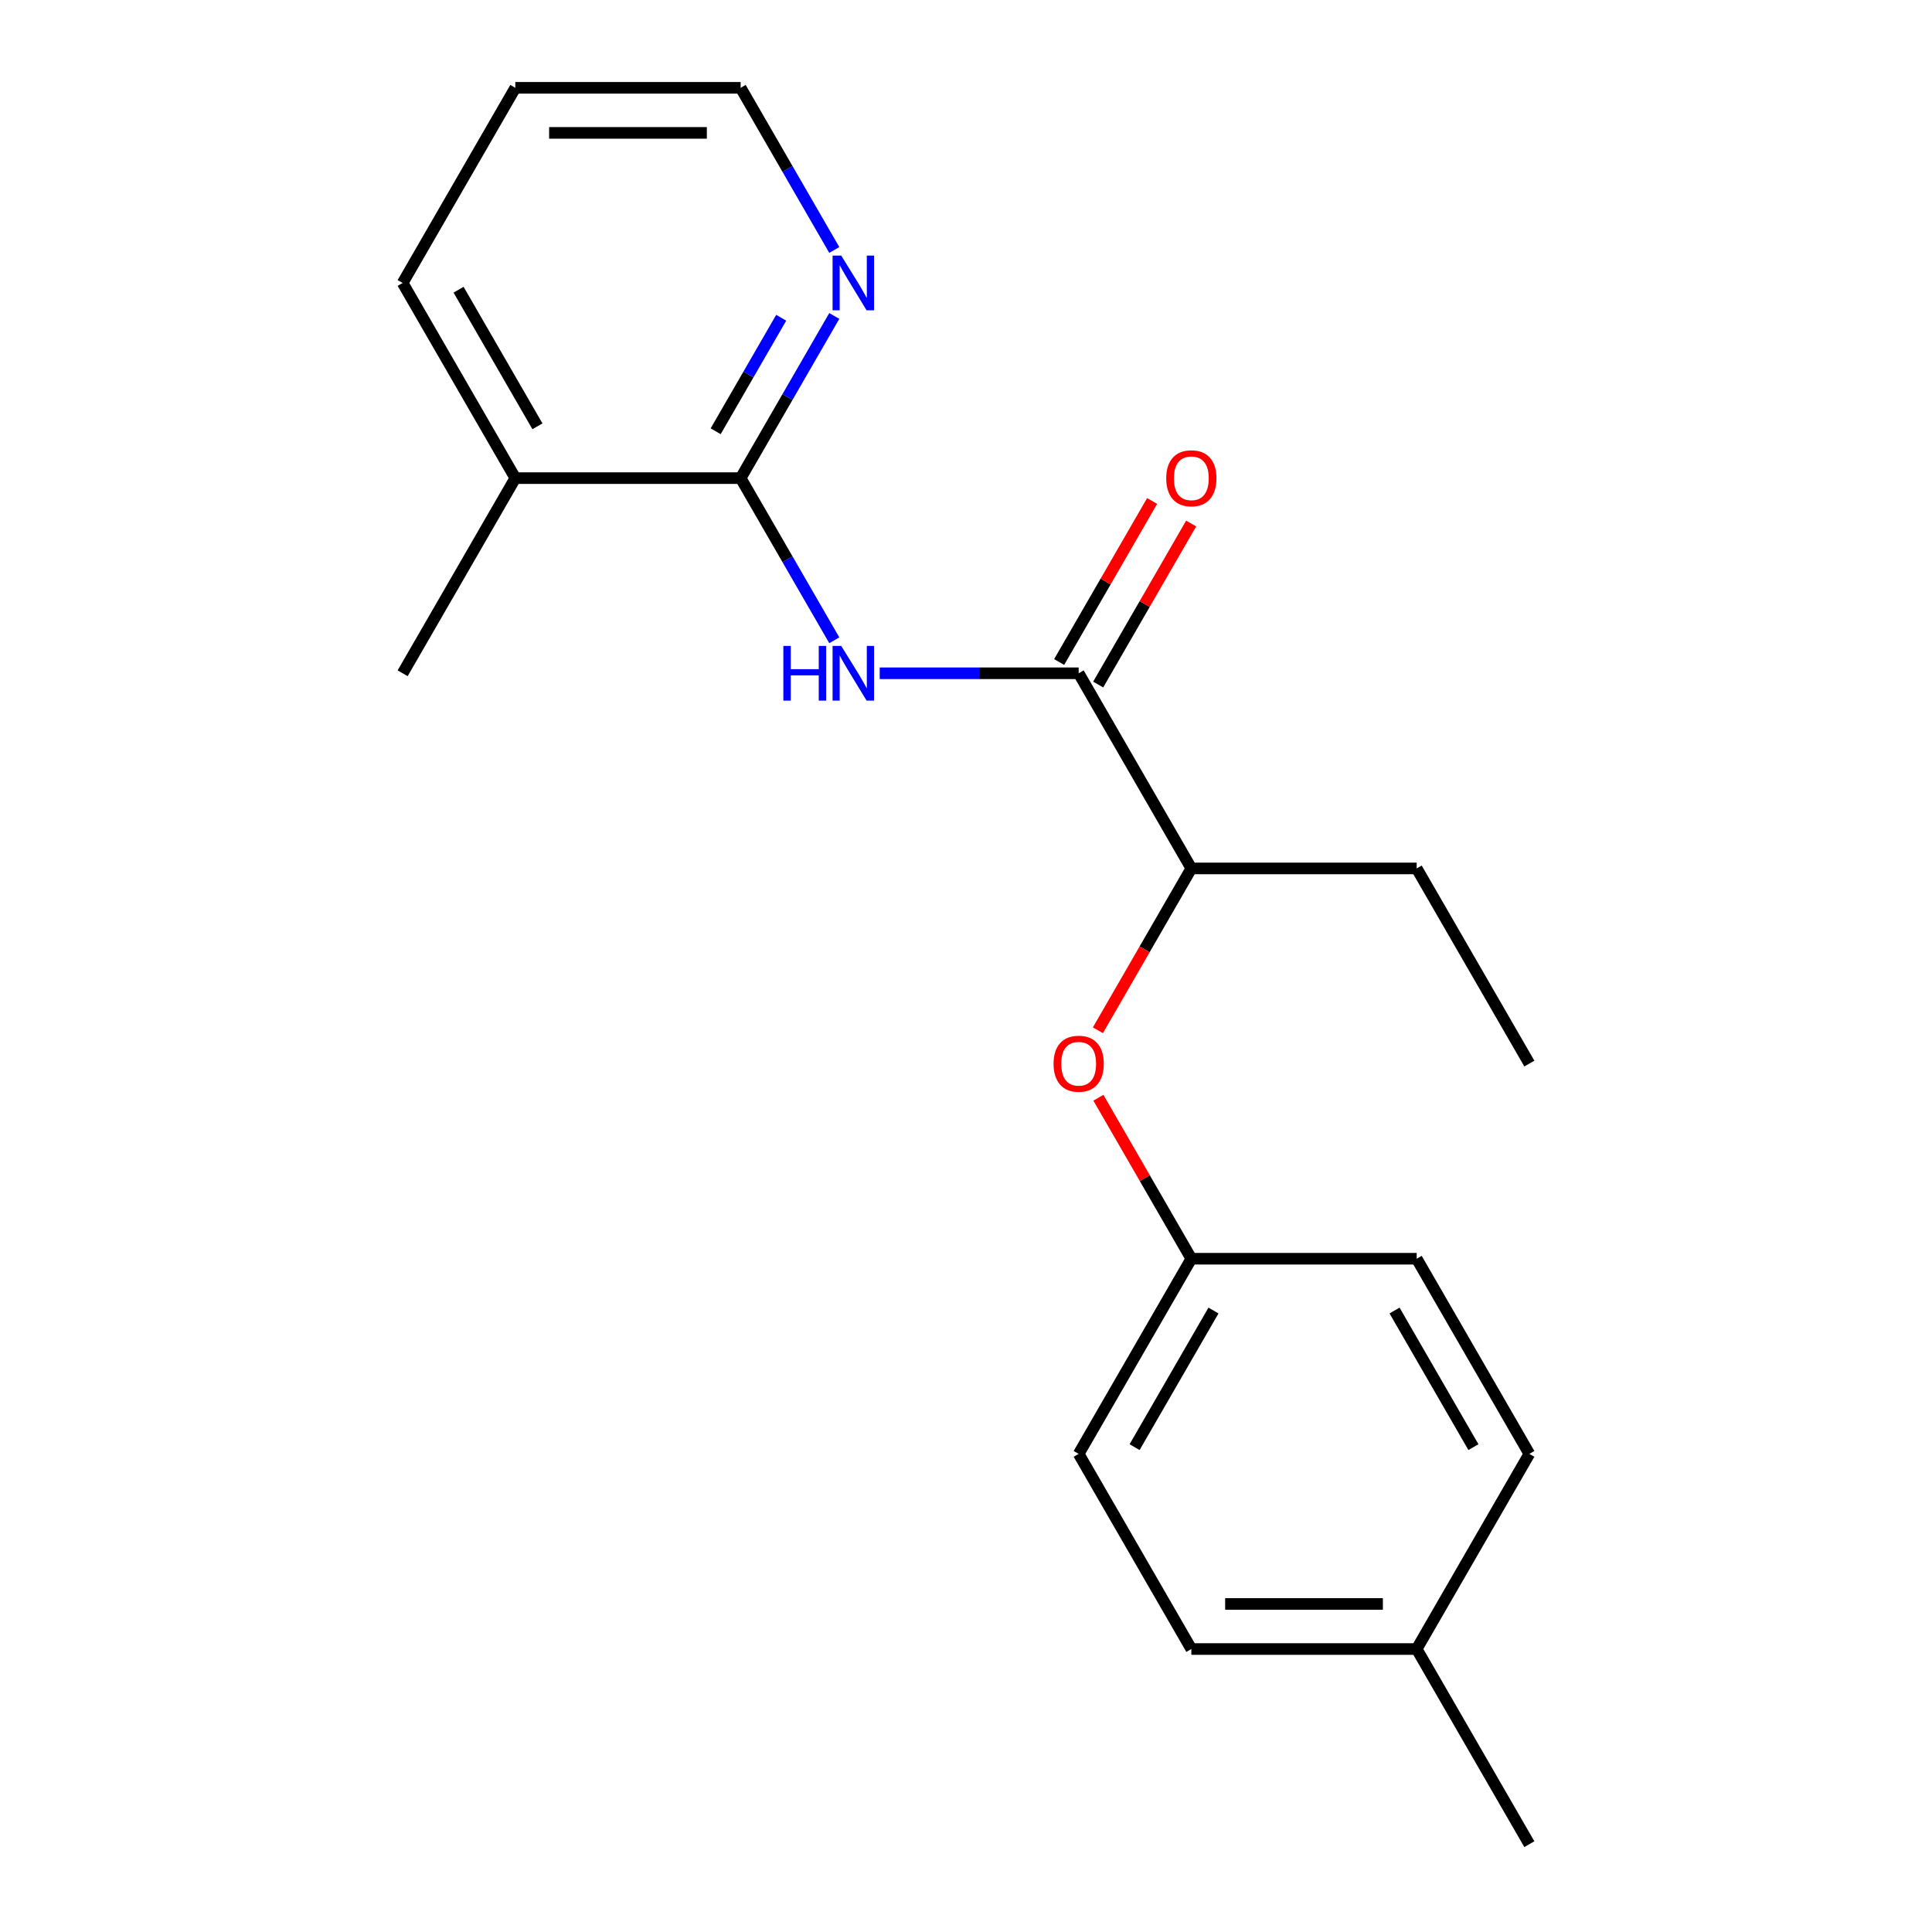 <?xml version='1.0' encoding='iso-8859-1'?>
<svg version='1.1' baseProfile='full'
              xmlns='http://www.w3.org/2000/svg'
                      xmlns:rdkit='http://www.rdkit.org/xml'
                      xmlns:xlink='http://www.w3.org/1999/xlink'
                  xml:space='preserve'
width='1000px' height='1000px' viewBox='0 0 1000 1000'>
<!-- END OF HEADER -->
<rect style='opacity:1.0;fill:#FFFFFF;stroke:none' width='1000' height='1000' x='0' y='0'> </rect>
<path class='bond-0' d='M 455.338,348.485 L 506.828,348.485' style='fill:none;fill-rule:evenodd;stroke:#0000FF;stroke-width:6px;stroke-linecap:butt;stroke-linejoin:miter;stroke-opacity:1' />
<path class='bond-0' d='M 506.828,348.485 L 558.318,348.485' style='fill:none;fill-rule:evenodd;stroke:#000000;stroke-width:6px;stroke-linecap:butt;stroke-linejoin:miter;stroke-opacity:1' />
<path class='bond-1' d='M 431.823,331.409 L 407.593,289.442' style='fill:none;fill-rule:evenodd;stroke:#0000FF;stroke-width:6px;stroke-linecap:butt;stroke-linejoin:miter;stroke-opacity:1' />
<path class='bond-1' d='M 407.593,289.442 L 383.364,247.475' style='fill:none;fill-rule:evenodd;stroke:#000000;stroke-width:6px;stroke-linecap:butt;stroke-linejoin:miter;stroke-opacity:1' />
<path class='bond-3' d='M 558.318,348.485 L 616.636,449.495' style='fill:none;fill-rule:evenodd;stroke:#000000;stroke-width:6px;stroke-linecap:butt;stroke-linejoin:miter;stroke-opacity:1' />
<path class='bond-5' d='M 568.419,354.317 L 592.476,312.65' style='fill:none;fill-rule:evenodd;stroke:#000000;stroke-width:6px;stroke-linecap:butt;stroke-linejoin:miter;stroke-opacity:1' />
<path class='bond-5' d='M 592.476,312.65 L 616.532,270.982' style='fill:none;fill-rule:evenodd;stroke:#FF0000;stroke-width:6px;stroke-linecap:butt;stroke-linejoin:miter;stroke-opacity:1' />
<path class='bond-5' d='M 548.217,342.653 L 572.274,300.986' style='fill:none;fill-rule:evenodd;stroke:#000000;stroke-width:6px;stroke-linecap:butt;stroke-linejoin:miter;stroke-opacity:1' />
<path class='bond-5' d='M 572.274,300.986 L 596.33,259.319' style='fill:none;fill-rule:evenodd;stroke:#FF0000;stroke-width:6px;stroke-linecap:butt;stroke-linejoin:miter;stroke-opacity:1' />
<path class='bond-2' d='M 383.364,247.475 L 407.593,205.508' style='fill:none;fill-rule:evenodd;stroke:#000000;stroke-width:6px;stroke-linecap:butt;stroke-linejoin:miter;stroke-opacity:1' />
<path class='bond-2' d='M 407.593,205.508 L 431.823,163.541' style='fill:none;fill-rule:evenodd;stroke:#0000FF;stroke-width:6px;stroke-linecap:butt;stroke-linejoin:miter;stroke-opacity:1' />
<path class='bond-2' d='M 370.43,223.221 L 387.391,193.844' style='fill:none;fill-rule:evenodd;stroke:#000000;stroke-width:6px;stroke-linecap:butt;stroke-linejoin:miter;stroke-opacity:1' />
<path class='bond-2' d='M 387.391,193.844 L 404.352,164.467' style='fill:none;fill-rule:evenodd;stroke:#0000FF;stroke-width:6px;stroke-linecap:butt;stroke-linejoin:miter;stroke-opacity:1' />
<path class='bond-6' d='M 383.364,247.475 L 266.727,247.475' style='fill:none;fill-rule:evenodd;stroke:#000000;stroke-width:6px;stroke-linecap:butt;stroke-linejoin:miter;stroke-opacity:1' />
<path class='bond-13' d='M 431.823,129.389 L 407.593,87.422' style='fill:none;fill-rule:evenodd;stroke:#0000FF;stroke-width:6px;stroke-linecap:butt;stroke-linejoin:miter;stroke-opacity:1' />
<path class='bond-13' d='M 407.593,87.422 L 383.364,45.455' style='fill:none;fill-rule:evenodd;stroke:#000000;stroke-width:6px;stroke-linecap:butt;stroke-linejoin:miter;stroke-opacity:1' />
<path class='bond-4' d='M 616.636,449.495 L 592.453,491.382' style='fill:none;fill-rule:evenodd;stroke:#000000;stroke-width:6px;stroke-linecap:butt;stroke-linejoin:miter;stroke-opacity:1' />
<path class='bond-4' d='M 592.453,491.382 L 568.269,533.269' style='fill:none;fill-rule:evenodd;stroke:#FF0000;stroke-width:6px;stroke-linecap:butt;stroke-linejoin:miter;stroke-opacity:1' />
<path class='bond-14' d='M 616.636,449.495 L 733.273,449.495' style='fill:none;fill-rule:evenodd;stroke:#000000;stroke-width:6px;stroke-linecap:butt;stroke-linejoin:miter;stroke-opacity:1' />
<path class='bond-7' d='M 568.523,568.181 L 592.58,609.848' style='fill:none;fill-rule:evenodd;stroke:#FF0000;stroke-width:6px;stroke-linecap:butt;stroke-linejoin:miter;stroke-opacity:1' />
<path class='bond-7' d='M 592.58,609.848 L 616.636,651.515' style='fill:none;fill-rule:evenodd;stroke:#000000;stroke-width:6px;stroke-linecap:butt;stroke-linejoin:miter;stroke-opacity:1' />
<path class='bond-15' d='M 266.727,247.475 L 208.409,348.485' style='fill:none;fill-rule:evenodd;stroke:#000000;stroke-width:6px;stroke-linecap:butt;stroke-linejoin:miter;stroke-opacity:1' />
<path class='bond-16' d='M 266.727,247.475 L 208.409,146.465' style='fill:none;fill-rule:evenodd;stroke:#000000;stroke-width:6px;stroke-linecap:butt;stroke-linejoin:miter;stroke-opacity:1' />
<path class='bond-16' d='M 278.181,220.66 L 237.359,149.953' style='fill:none;fill-rule:evenodd;stroke:#000000;stroke-width:6px;stroke-linecap:butt;stroke-linejoin:miter;stroke-opacity:1' />
<path class='bond-9' d='M 616.636,651.515 L 733.273,651.515' style='fill:none;fill-rule:evenodd;stroke:#000000;stroke-width:6px;stroke-linecap:butt;stroke-linejoin:miter;stroke-opacity:1' />
<path class='bond-10' d='M 616.636,651.515 L 558.318,752.525' style='fill:none;fill-rule:evenodd;stroke:#000000;stroke-width:6px;stroke-linecap:butt;stroke-linejoin:miter;stroke-opacity:1' />
<path class='bond-10' d='M 628.091,678.33 L 587.268,749.037' style='fill:none;fill-rule:evenodd;stroke:#000000;stroke-width:6px;stroke-linecap:butt;stroke-linejoin:miter;stroke-opacity:1' />
<path class='bond-8' d='M 733.273,853.535 L 616.636,853.535' style='fill:none;fill-rule:evenodd;stroke:#000000;stroke-width:6px;stroke-linecap:butt;stroke-linejoin:miter;stroke-opacity:1' />
<path class='bond-8' d='M 715.777,830.208 L 634.132,830.208' style='fill:none;fill-rule:evenodd;stroke:#000000;stroke-width:6px;stroke-linecap:butt;stroke-linejoin:miter;stroke-opacity:1' />
<path class='bond-17' d='M 733.273,853.535 L 791.591,954.545' style='fill:none;fill-rule:evenodd;stroke:#000000;stroke-width:6px;stroke-linecap:butt;stroke-linejoin:miter;stroke-opacity:1' />
<path class='bond-21' d='M 733.273,853.535 L 791.591,752.525' style='fill:none;fill-rule:evenodd;stroke:#000000;stroke-width:6px;stroke-linecap:butt;stroke-linejoin:miter;stroke-opacity:1' />
<path class='bond-12' d='M 733.273,651.515 L 791.591,752.525' style='fill:none;fill-rule:evenodd;stroke:#000000;stroke-width:6px;stroke-linecap:butt;stroke-linejoin:miter;stroke-opacity:1' />
<path class='bond-12' d='M 721.819,678.33 L 762.641,749.037' style='fill:none;fill-rule:evenodd;stroke:#000000;stroke-width:6px;stroke-linecap:butt;stroke-linejoin:miter;stroke-opacity:1' />
<path class='bond-11' d='M 558.318,752.525 L 616.636,853.535' style='fill:none;fill-rule:evenodd;stroke:#000000;stroke-width:6px;stroke-linecap:butt;stroke-linejoin:miter;stroke-opacity:1' />
<path class='bond-20' d='M 383.364,45.455 L 266.727,45.455' style='fill:none;fill-rule:evenodd;stroke:#000000;stroke-width:6px;stroke-linecap:butt;stroke-linejoin:miter;stroke-opacity:1' />
<path class='bond-20' d='M 365.868,68.782 L 284.223,68.782' style='fill:none;fill-rule:evenodd;stroke:#000000;stroke-width:6px;stroke-linecap:butt;stroke-linejoin:miter;stroke-opacity:1' />
<path class='bond-19' d='M 733.273,449.495 L 791.591,550.505' style='fill:none;fill-rule:evenodd;stroke:#000000;stroke-width:6px;stroke-linecap:butt;stroke-linejoin:miter;stroke-opacity:1' />
<path class='bond-18' d='M 208.409,146.465 L 266.727,45.455' style='fill:none;fill-rule:evenodd;stroke:#000000;stroke-width:6px;stroke-linecap:butt;stroke-linejoin:miter;stroke-opacity:1' />
<path  class='atom-0' d='M 405.462 334.325
L 409.302 334.325
L 409.302 346.365
L 423.782 346.365
L 423.782 334.325
L 427.622 334.325
L 427.622 362.645
L 423.782 362.645
L 423.782 349.565
L 409.302 349.565
L 409.302 362.645
L 405.462 362.645
L 405.462 334.325
' fill='#0000FF'/>
<path  class='atom-0' d='M 435.422 334.325
L 444.702 349.325
Q 445.622 350.805, 447.102 353.485
Q 448.582 356.165, 448.662 356.325
L 448.662 334.325
L 452.422 334.325
L 452.422 362.645
L 448.542 362.645
L 438.582 346.245
Q 437.422 344.325, 436.182 342.125
Q 434.982 339.925, 434.622 339.245
L 434.622 362.645
L 430.942 362.645
L 430.942 334.325
L 435.422 334.325
' fill='#0000FF'/>
<path  class='atom-3' d='M 435.422 132.305
L 444.702 147.305
Q 445.622 148.785, 447.102 151.465
Q 448.582 154.145, 448.662 154.305
L 448.662 132.305
L 452.422 132.305
L 452.422 160.625
L 448.542 160.625
L 438.582 144.225
Q 437.422 142.305, 436.182 140.105
Q 434.982 137.905, 434.622 137.225
L 434.622 160.625
L 430.942 160.625
L 430.942 132.305
L 435.422 132.305
' fill='#0000FF'/>
<path  class='atom-5' d='M 545.318 550.585
Q 545.318 543.785, 548.678 539.985
Q 552.038 536.185, 558.318 536.185
Q 564.598 536.185, 567.958 539.985
Q 571.318 543.785, 571.318 550.585
Q 571.318 557.465, 567.918 561.385
Q 564.518 565.265, 558.318 565.265
Q 552.078 565.265, 548.678 561.385
Q 545.318 557.505, 545.318 550.585
M 558.318 562.065
Q 562.638 562.065, 564.958 559.185
Q 567.318 556.265, 567.318 550.585
Q 567.318 545.025, 564.958 542.225
Q 562.638 539.385, 558.318 539.385
Q 553.998 539.385, 551.638 542.185
Q 549.318 544.985, 549.318 550.585
Q 549.318 556.305, 551.638 559.185
Q 553.998 562.065, 558.318 562.065
' fill='#FF0000'/>
<path  class='atom-6' d='M 603.636 247.555
Q 603.636 240.755, 606.996 236.955
Q 610.356 233.155, 616.636 233.155
Q 622.916 233.155, 626.276 236.955
Q 629.636 240.755, 629.636 247.555
Q 629.636 254.435, 626.236 258.355
Q 622.836 262.235, 616.636 262.235
Q 610.396 262.235, 606.996 258.355
Q 603.636 254.475, 603.636 247.555
M 616.636 259.035
Q 620.956 259.035, 623.276 256.155
Q 625.636 253.235, 625.636 247.555
Q 625.636 241.995, 623.276 239.195
Q 620.956 236.355, 616.636 236.355
Q 612.316 236.355, 609.956 239.155
Q 607.636 241.955, 607.636 247.555
Q 607.636 253.275, 609.956 256.155
Q 612.316 259.035, 616.636 259.035
' fill='#FF0000'/>
</svg>
